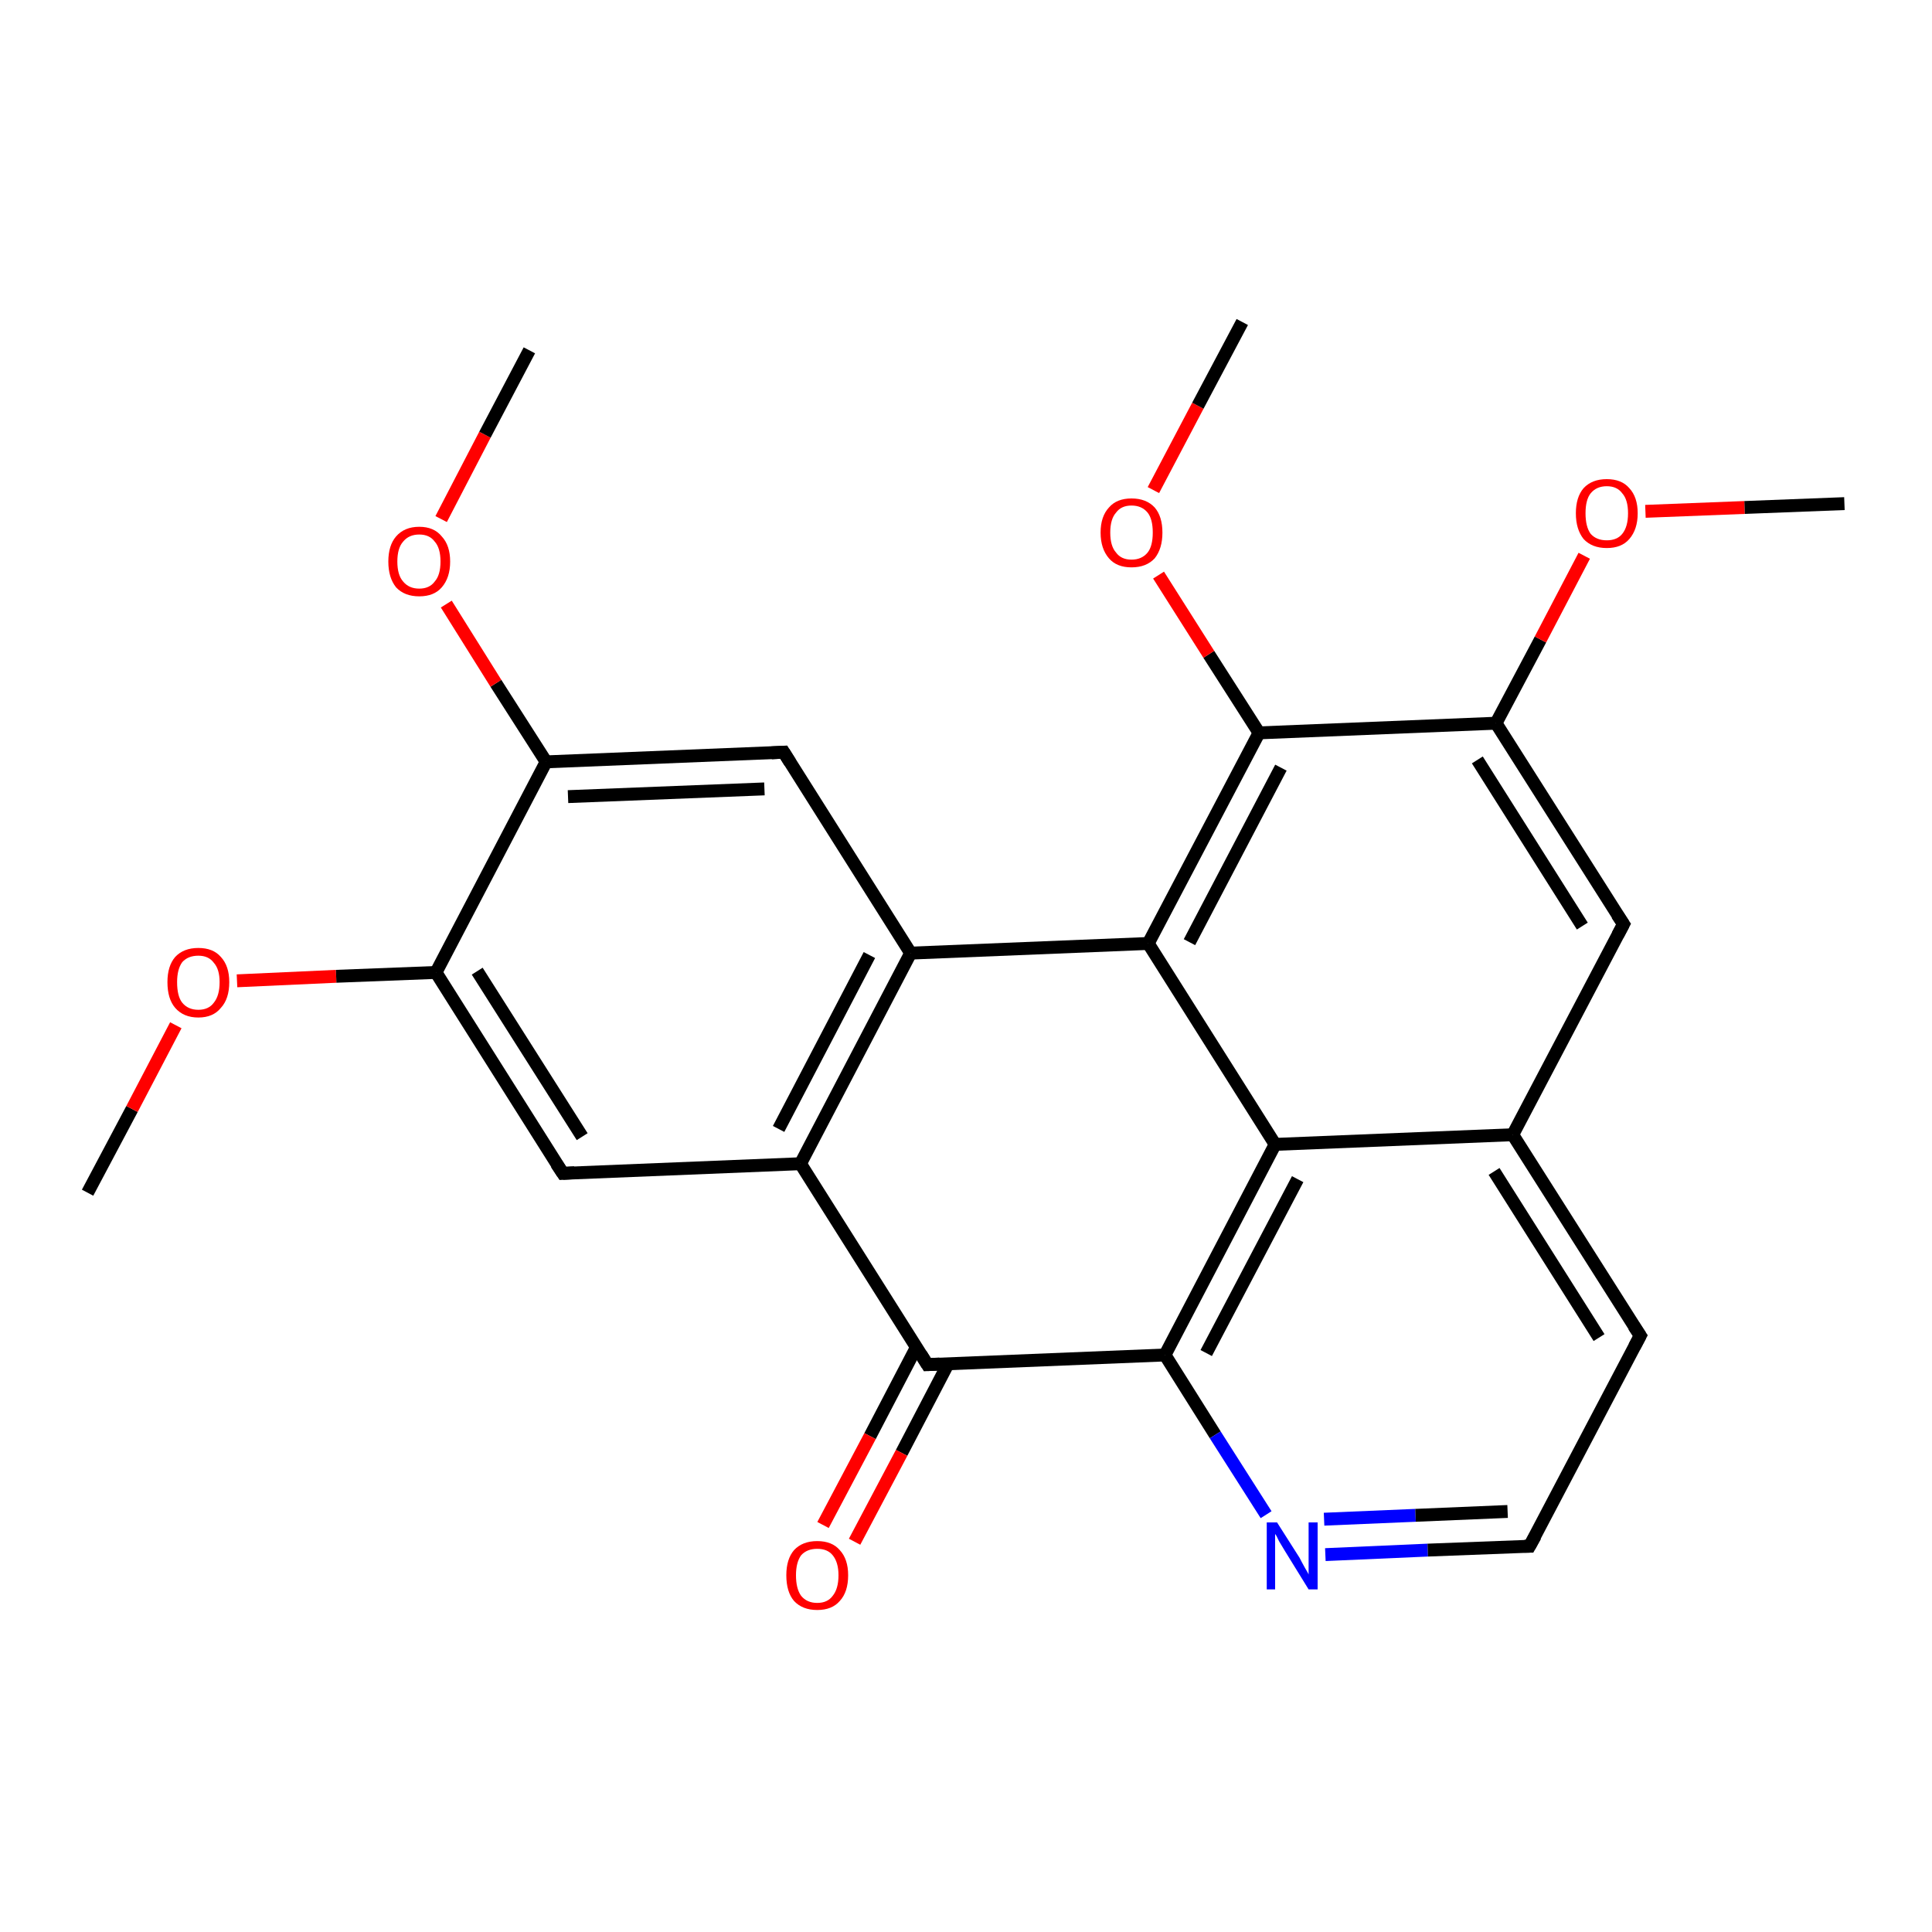 <?xml version='1.0' encoding='iso-8859-1'?>
<svg version='1.1' baseProfile='full'
              xmlns='http://www.w3.org/2000/svg'
                      xmlns:rdkit='http://www.rdkit.org/xml'
                      xmlns:xlink='http://www.w3.org/1999/xlink'
                  xml:space='preserve'
width='300px' height='300px' viewBox='0 0 300 300'>
<!-- END OF HEADER -->
<rect style='opacity:1.0;fill:#FFFFFF;stroke:none' width='300.0' height='300.0' x='0.0' y='0.0'> </rect>
<path class='bond-0 atom-0 atom-1' d='M 13.6,185.2 L 20.5,172.2' style='fill:none;fill-rule:evenodd;stroke:#000000;stroke-width:2.0px;stroke-linecap:butt;stroke-linejoin:miter;stroke-opacity:1' />
<path class='bond-0 atom-0 atom-1' d='M 20.5,172.2 L 27.3,159.2' style='fill:none;fill-rule:evenodd;stroke:#FF0000;stroke-width:2.0px;stroke-linecap:butt;stroke-linejoin:miter;stroke-opacity:1' />
<path class='bond-1 atom-1 atom-2' d='M 36.8,152.3 L 52.2,151.6' style='fill:none;fill-rule:evenodd;stroke:#FF0000;stroke-width:2.0px;stroke-linecap:butt;stroke-linejoin:miter;stroke-opacity:1' />
<path class='bond-1 atom-1 atom-2' d='M 52.2,151.6 L 67.7,151.0' style='fill:none;fill-rule:evenodd;stroke:#000000;stroke-width:2.0px;stroke-linecap:butt;stroke-linejoin:miter;stroke-opacity:1' />
<path class='bond-2 atom-2 atom-3' d='M 67.7,151.0 L 87.4,182.2' style='fill:none;fill-rule:evenodd;stroke:#000000;stroke-width:2.0px;stroke-linecap:butt;stroke-linejoin:miter;stroke-opacity:1' />
<path class='bond-2 atom-2 atom-3' d='M 74.1,150.8 L 90.4,176.5' style='fill:none;fill-rule:evenodd;stroke:#000000;stroke-width:2.0px;stroke-linecap:butt;stroke-linejoin:miter;stroke-opacity:1' />
<path class='bond-3 atom-3 atom-4' d='M 87.4,182.2 L 124.3,180.7' style='fill:none;fill-rule:evenodd;stroke:#000000;stroke-width:2.0px;stroke-linecap:butt;stroke-linejoin:miter;stroke-opacity:1' />
<path class='bond-4 atom-4 atom-5' d='M 124.3,180.7 L 144.0,211.9' style='fill:none;fill-rule:evenodd;stroke:#000000;stroke-width:2.0px;stroke-linecap:butt;stroke-linejoin:miter;stroke-opacity:1' />
<path class='bond-5 atom-5 atom-6' d='M 142.3,209.2 L 135.1,223.0' style='fill:none;fill-rule:evenodd;stroke:#000000;stroke-width:2.0px;stroke-linecap:butt;stroke-linejoin:miter;stroke-opacity:1' />
<path class='bond-5 atom-5 atom-6' d='M 135.1,223.0 L 127.8,236.8' style='fill:none;fill-rule:evenodd;stroke:#FF0000;stroke-width:2.0px;stroke-linecap:butt;stroke-linejoin:miter;stroke-opacity:1' />
<path class='bond-5 atom-5 atom-6' d='M 147.2,211.8 L 140.0,225.6' style='fill:none;fill-rule:evenodd;stroke:#000000;stroke-width:2.0px;stroke-linecap:butt;stroke-linejoin:miter;stroke-opacity:1' />
<path class='bond-5 atom-5 atom-6' d='M 140.0,225.6 L 132.7,239.4' style='fill:none;fill-rule:evenodd;stroke:#FF0000;stroke-width:2.0px;stroke-linecap:butt;stroke-linejoin:miter;stroke-opacity:1' />
<path class='bond-6 atom-5 atom-7' d='M 144.0,211.9 L 180.9,210.4' style='fill:none;fill-rule:evenodd;stroke:#000000;stroke-width:2.0px;stroke-linecap:butt;stroke-linejoin:miter;stroke-opacity:1' />
<path class='bond-7 atom-7 atom-8' d='M 180.9,210.4 L 188.7,222.8' style='fill:none;fill-rule:evenodd;stroke:#000000;stroke-width:2.0px;stroke-linecap:butt;stroke-linejoin:miter;stroke-opacity:1' />
<path class='bond-7 atom-7 atom-8' d='M 188.7,222.8 L 196.6,235.2' style='fill:none;fill-rule:evenodd;stroke:#0000FF;stroke-width:2.0px;stroke-linecap:butt;stroke-linejoin:miter;stroke-opacity:1' />
<path class='bond-8 atom-8 atom-9' d='M 205.8,241.4 L 221.7,240.7' style='fill:none;fill-rule:evenodd;stroke:#0000FF;stroke-width:2.0px;stroke-linecap:butt;stroke-linejoin:miter;stroke-opacity:1' />
<path class='bond-8 atom-8 atom-9' d='M 221.7,240.7 L 237.5,240.1' style='fill:none;fill-rule:evenodd;stroke:#000000;stroke-width:2.0px;stroke-linecap:butt;stroke-linejoin:miter;stroke-opacity:1' />
<path class='bond-8 atom-8 atom-9' d='M 205.6,235.9 L 219.8,235.3' style='fill:none;fill-rule:evenodd;stroke:#0000FF;stroke-width:2.0px;stroke-linecap:butt;stroke-linejoin:miter;stroke-opacity:1' />
<path class='bond-8 atom-8 atom-9' d='M 219.8,235.3 L 234.1,234.7' style='fill:none;fill-rule:evenodd;stroke:#000000;stroke-width:2.0px;stroke-linecap:butt;stroke-linejoin:miter;stroke-opacity:1' />
<path class='bond-9 atom-9 atom-10' d='M 237.5,240.1 L 254.7,207.4' style='fill:none;fill-rule:evenodd;stroke:#000000;stroke-width:2.0px;stroke-linecap:butt;stroke-linejoin:miter;stroke-opacity:1' />
<path class='bond-10 atom-10 atom-11' d='M 254.7,207.4 L 234.9,176.2' style='fill:none;fill-rule:evenodd;stroke:#000000;stroke-width:2.0px;stroke-linecap:butt;stroke-linejoin:miter;stroke-opacity:1' />
<path class='bond-10 atom-10 atom-11' d='M 248.3,207.7 L 232.0,181.9' style='fill:none;fill-rule:evenodd;stroke:#000000;stroke-width:2.0px;stroke-linecap:butt;stroke-linejoin:miter;stroke-opacity:1' />
<path class='bond-11 atom-11 atom-12' d='M 234.9,176.2 L 252.1,143.5' style='fill:none;fill-rule:evenodd;stroke:#000000;stroke-width:2.0px;stroke-linecap:butt;stroke-linejoin:miter;stroke-opacity:1' />
<path class='bond-12 atom-12 atom-13' d='M 252.1,143.5 L 232.3,112.3' style='fill:none;fill-rule:evenodd;stroke:#000000;stroke-width:2.0px;stroke-linecap:butt;stroke-linejoin:miter;stroke-opacity:1' />
<path class='bond-12 atom-12 atom-13' d='M 245.7,143.8 L 229.4,118.0' style='fill:none;fill-rule:evenodd;stroke:#000000;stroke-width:2.0px;stroke-linecap:butt;stroke-linejoin:miter;stroke-opacity:1' />
<path class='bond-13 atom-13 atom-14' d='M 232.3,112.3 L 239.2,99.3' style='fill:none;fill-rule:evenodd;stroke:#000000;stroke-width:2.0px;stroke-linecap:butt;stroke-linejoin:miter;stroke-opacity:1' />
<path class='bond-13 atom-13 atom-14' d='M 239.2,99.3 L 246.0,86.3' style='fill:none;fill-rule:evenodd;stroke:#FF0000;stroke-width:2.0px;stroke-linecap:butt;stroke-linejoin:miter;stroke-opacity:1' />
<path class='bond-14 atom-14 atom-15' d='M 255.5,79.4 L 270.9,78.8' style='fill:none;fill-rule:evenodd;stroke:#FF0000;stroke-width:2.0px;stroke-linecap:butt;stroke-linejoin:miter;stroke-opacity:1' />
<path class='bond-14 atom-14 atom-15' d='M 270.9,78.8 L 286.4,78.2' style='fill:none;fill-rule:evenodd;stroke:#000000;stroke-width:2.0px;stroke-linecap:butt;stroke-linejoin:miter;stroke-opacity:1' />
<path class='bond-15 atom-13 atom-16' d='M 232.3,112.3 L 195.5,113.8' style='fill:none;fill-rule:evenodd;stroke:#000000;stroke-width:2.0px;stroke-linecap:butt;stroke-linejoin:miter;stroke-opacity:1' />
<path class='bond-16 atom-16 atom-17' d='M 195.5,113.8 L 187.7,101.6' style='fill:none;fill-rule:evenodd;stroke:#000000;stroke-width:2.0px;stroke-linecap:butt;stroke-linejoin:miter;stroke-opacity:1' />
<path class='bond-16 atom-16 atom-17' d='M 187.7,101.6 L 179.9,89.3' style='fill:none;fill-rule:evenodd;stroke:#FF0000;stroke-width:2.0px;stroke-linecap:butt;stroke-linejoin:miter;stroke-opacity:1' />
<path class='bond-17 atom-17 atom-18' d='M 179.1,76.1 L 186.0,63.0' style='fill:none;fill-rule:evenodd;stroke:#FF0000;stroke-width:2.0px;stroke-linecap:butt;stroke-linejoin:miter;stroke-opacity:1' />
<path class='bond-17 atom-17 atom-18' d='M 186.0,63.0 L 192.9,50.0' style='fill:none;fill-rule:evenodd;stroke:#000000;stroke-width:2.0px;stroke-linecap:butt;stroke-linejoin:miter;stroke-opacity:1' />
<path class='bond-18 atom-16 atom-19' d='M 195.5,113.8 L 178.3,146.5' style='fill:none;fill-rule:evenodd;stroke:#000000;stroke-width:2.0px;stroke-linecap:butt;stroke-linejoin:miter;stroke-opacity:1' />
<path class='bond-18 atom-16 atom-19' d='M 198.9,119.2 L 184.7,146.3' style='fill:none;fill-rule:evenodd;stroke:#000000;stroke-width:2.0px;stroke-linecap:butt;stroke-linejoin:miter;stroke-opacity:1' />
<path class='bond-19 atom-19 atom-20' d='M 178.3,146.5 L 141.4,148.0' style='fill:none;fill-rule:evenodd;stroke:#000000;stroke-width:2.0px;stroke-linecap:butt;stroke-linejoin:miter;stroke-opacity:1' />
<path class='bond-20 atom-20 atom-21' d='M 141.4,148.0 L 121.7,116.8' style='fill:none;fill-rule:evenodd;stroke:#000000;stroke-width:2.0px;stroke-linecap:butt;stroke-linejoin:miter;stroke-opacity:1' />
<path class='bond-21 atom-21 atom-22' d='M 121.7,116.8 L 84.8,118.3' style='fill:none;fill-rule:evenodd;stroke:#000000;stroke-width:2.0px;stroke-linecap:butt;stroke-linejoin:miter;stroke-opacity:1' />
<path class='bond-21 atom-21 atom-22' d='M 118.7,122.5 L 88.2,123.7' style='fill:none;fill-rule:evenodd;stroke:#000000;stroke-width:2.0px;stroke-linecap:butt;stroke-linejoin:miter;stroke-opacity:1' />
<path class='bond-22 atom-22 atom-23' d='M 84.8,118.3 L 77.0,106.1' style='fill:none;fill-rule:evenodd;stroke:#000000;stroke-width:2.0px;stroke-linecap:butt;stroke-linejoin:miter;stroke-opacity:1' />
<path class='bond-22 atom-22 atom-23' d='M 77.0,106.1 L 69.3,93.8' style='fill:none;fill-rule:evenodd;stroke:#FF0000;stroke-width:2.0px;stroke-linecap:butt;stroke-linejoin:miter;stroke-opacity:1' />
<path class='bond-23 atom-23 atom-24' d='M 68.5,80.6 L 75.3,67.5' style='fill:none;fill-rule:evenodd;stroke:#FF0000;stroke-width:2.0px;stroke-linecap:butt;stroke-linejoin:miter;stroke-opacity:1' />
<path class='bond-23 atom-23 atom-24' d='M 75.3,67.5 L 82.2,54.4' style='fill:none;fill-rule:evenodd;stroke:#000000;stroke-width:2.0px;stroke-linecap:butt;stroke-linejoin:miter;stroke-opacity:1' />
<path class='bond-24 atom-19 atom-25' d='M 178.3,146.5 L 198.0,177.7' style='fill:none;fill-rule:evenodd;stroke:#000000;stroke-width:2.0px;stroke-linecap:butt;stroke-linejoin:miter;stroke-opacity:1' />
<path class='bond-25 atom-22 atom-2' d='M 84.8,118.3 L 67.7,151.0' style='fill:none;fill-rule:evenodd;stroke:#000000;stroke-width:2.0px;stroke-linecap:butt;stroke-linejoin:miter;stroke-opacity:1' />
<path class='bond-26 atom-20 atom-4' d='M 141.4,148.0 L 124.3,180.7' style='fill:none;fill-rule:evenodd;stroke:#000000;stroke-width:2.0px;stroke-linecap:butt;stroke-linejoin:miter;stroke-opacity:1' />
<path class='bond-26 atom-20 atom-4' d='M 135.0,148.3 L 120.9,175.3' style='fill:none;fill-rule:evenodd;stroke:#000000;stroke-width:2.0px;stroke-linecap:butt;stroke-linejoin:miter;stroke-opacity:1' />
<path class='bond-27 atom-25 atom-7' d='M 198.0,177.7 L 180.9,210.4' style='fill:none;fill-rule:evenodd;stroke:#000000;stroke-width:2.0px;stroke-linecap:butt;stroke-linejoin:miter;stroke-opacity:1' />
<path class='bond-27 atom-25 atom-7' d='M 201.5,183.1 L 187.3,210.1' style='fill:none;fill-rule:evenodd;stroke:#000000;stroke-width:2.0px;stroke-linecap:butt;stroke-linejoin:miter;stroke-opacity:1' />
<path class='bond-28 atom-25 atom-11' d='M 198.0,177.7 L 234.9,176.2' style='fill:none;fill-rule:evenodd;stroke:#000000;stroke-width:2.0px;stroke-linecap:butt;stroke-linejoin:miter;stroke-opacity:1' />
<path d='M 86.4,180.7 L 87.4,182.2 L 89.2,182.1' style='fill:none;stroke:#000000;stroke-width:2.0px;stroke-linecap:butt;stroke-linejoin:miter;stroke-opacity:1;' />
<path d='M 143.0,210.3 L 144.0,211.9 L 145.9,211.8' style='fill:none;stroke:#000000;stroke-width:2.0px;stroke-linecap:butt;stroke-linejoin:miter;stroke-opacity:1;' />
<path d='M 236.7,240.1 L 237.5,240.1 L 238.4,238.5' style='fill:none;stroke:#000000;stroke-width:2.0px;stroke-linecap:butt;stroke-linejoin:miter;stroke-opacity:1;' />
<path d='M 253.8,209.1 L 254.7,207.4 L 253.7,205.9' style='fill:none;stroke:#000000;stroke-width:2.0px;stroke-linecap:butt;stroke-linejoin:miter;stroke-opacity:1;' />
<path d='M 251.2,145.2 L 252.1,143.5 L 251.1,142.0' style='fill:none;stroke:#000000;stroke-width:2.0px;stroke-linecap:butt;stroke-linejoin:miter;stroke-opacity:1;' />
<path d='M 122.7,118.4 L 121.7,116.8 L 119.8,116.9' style='fill:none;stroke:#000000;stroke-width:2.0px;stroke-linecap:butt;stroke-linejoin:miter;stroke-opacity:1;' />
<path class='atom-1' d='M 26.0 152.5
Q 26.0 150.0, 27.2 148.6
Q 28.5 147.2, 30.8 147.2
Q 33.1 147.2, 34.3 148.6
Q 35.6 150.0, 35.6 152.5
Q 35.6 155.1, 34.3 156.5
Q 33.1 158.0, 30.8 158.0
Q 28.5 158.0, 27.2 156.5
Q 26.0 155.1, 26.0 152.5
M 30.8 156.8
Q 32.4 156.8, 33.2 155.7
Q 34.1 154.6, 34.1 152.5
Q 34.1 150.5, 33.2 149.5
Q 32.4 148.4, 30.8 148.4
Q 29.2 148.4, 28.3 149.4
Q 27.5 150.5, 27.5 152.5
Q 27.5 154.7, 28.3 155.7
Q 29.2 156.8, 30.8 156.8
' fill='#FF0000'/>
<path class='atom-6' d='M 122.1 244.6
Q 122.1 242.1, 123.3 240.7
Q 124.6 239.3, 126.9 239.3
Q 129.2 239.3, 130.4 240.7
Q 131.7 242.1, 131.7 244.6
Q 131.7 247.2, 130.4 248.6
Q 129.2 250.0, 126.9 250.0
Q 124.6 250.0, 123.3 248.6
Q 122.1 247.2, 122.1 244.6
M 126.9 248.9
Q 128.5 248.9, 129.3 247.8
Q 130.2 246.7, 130.2 244.6
Q 130.2 242.6, 129.3 241.5
Q 128.5 240.5, 126.9 240.5
Q 125.3 240.5, 124.4 241.5
Q 123.6 242.6, 123.6 244.6
Q 123.6 246.7, 124.4 247.8
Q 125.3 248.9, 126.9 248.9
' fill='#FF0000'/>
<path class='atom-8' d='M 198.3 236.4
L 201.8 241.9
Q 202.1 242.5, 202.6 243.4
Q 203.2 244.4, 203.2 244.5
L 203.2 236.4
L 204.6 236.4
L 204.6 246.8
L 203.2 246.8
L 199.5 240.8
Q 199.1 240.1, 198.6 239.3
Q 198.2 238.4, 198.0 238.2
L 198.0 246.8
L 196.7 246.8
L 196.7 236.4
L 198.3 236.4
' fill='#0000FF'/>
<path class='atom-14' d='M 244.7 79.7
Q 244.7 77.2, 245.9 75.8
Q 247.2 74.4, 249.5 74.4
Q 251.8 74.4, 253.0 75.8
Q 254.3 77.2, 254.3 79.7
Q 254.3 82.2, 253.0 83.7
Q 251.8 85.1, 249.5 85.1
Q 247.2 85.1, 245.9 83.7
Q 244.7 82.2, 244.7 79.7
M 249.5 83.9
Q 251.1 83.9, 251.9 82.9
Q 252.8 81.8, 252.8 79.7
Q 252.8 77.6, 251.9 76.6
Q 251.1 75.5, 249.5 75.5
Q 247.9 75.5, 247.0 76.6
Q 246.2 77.6, 246.2 79.7
Q 246.2 81.8, 247.0 82.9
Q 247.9 83.9, 249.5 83.9
' fill='#FF0000'/>
<path class='atom-17' d='M 170.9 82.7
Q 170.9 80.2, 172.2 78.8
Q 173.4 77.4, 175.7 77.4
Q 178.0 77.4, 179.3 78.8
Q 180.5 80.2, 180.5 82.7
Q 180.5 85.2, 179.3 86.7
Q 178.0 88.1, 175.7 88.1
Q 173.4 88.1, 172.2 86.7
Q 170.9 85.2, 170.9 82.7
M 175.7 86.9
Q 177.3 86.9, 178.2 85.8
Q 179.0 84.8, 179.0 82.7
Q 179.0 80.6, 178.2 79.6
Q 177.3 78.5, 175.7 78.5
Q 174.1 78.5, 173.3 79.6
Q 172.4 80.6, 172.4 82.7
Q 172.4 84.8, 173.3 85.8
Q 174.1 86.9, 175.7 86.9
' fill='#FF0000'/>
<path class='atom-23' d='M 60.3 87.2
Q 60.3 84.7, 61.5 83.3
Q 62.8 81.8, 65.1 81.8
Q 67.4 81.8, 68.6 83.3
Q 69.9 84.7, 69.9 87.2
Q 69.9 89.7, 68.6 91.2
Q 67.4 92.6, 65.1 92.6
Q 62.8 92.6, 61.5 91.2
Q 60.3 89.7, 60.3 87.2
M 65.1 91.4
Q 66.7 91.4, 67.5 90.3
Q 68.4 89.3, 68.4 87.2
Q 68.4 85.1, 67.5 84.1
Q 66.7 83.0, 65.1 83.0
Q 63.5 83.0, 62.6 84.1
Q 61.7 85.1, 61.7 87.2
Q 61.7 89.3, 62.6 90.3
Q 63.5 91.4, 65.1 91.4
' fill='#FF0000'/>
</svg>
